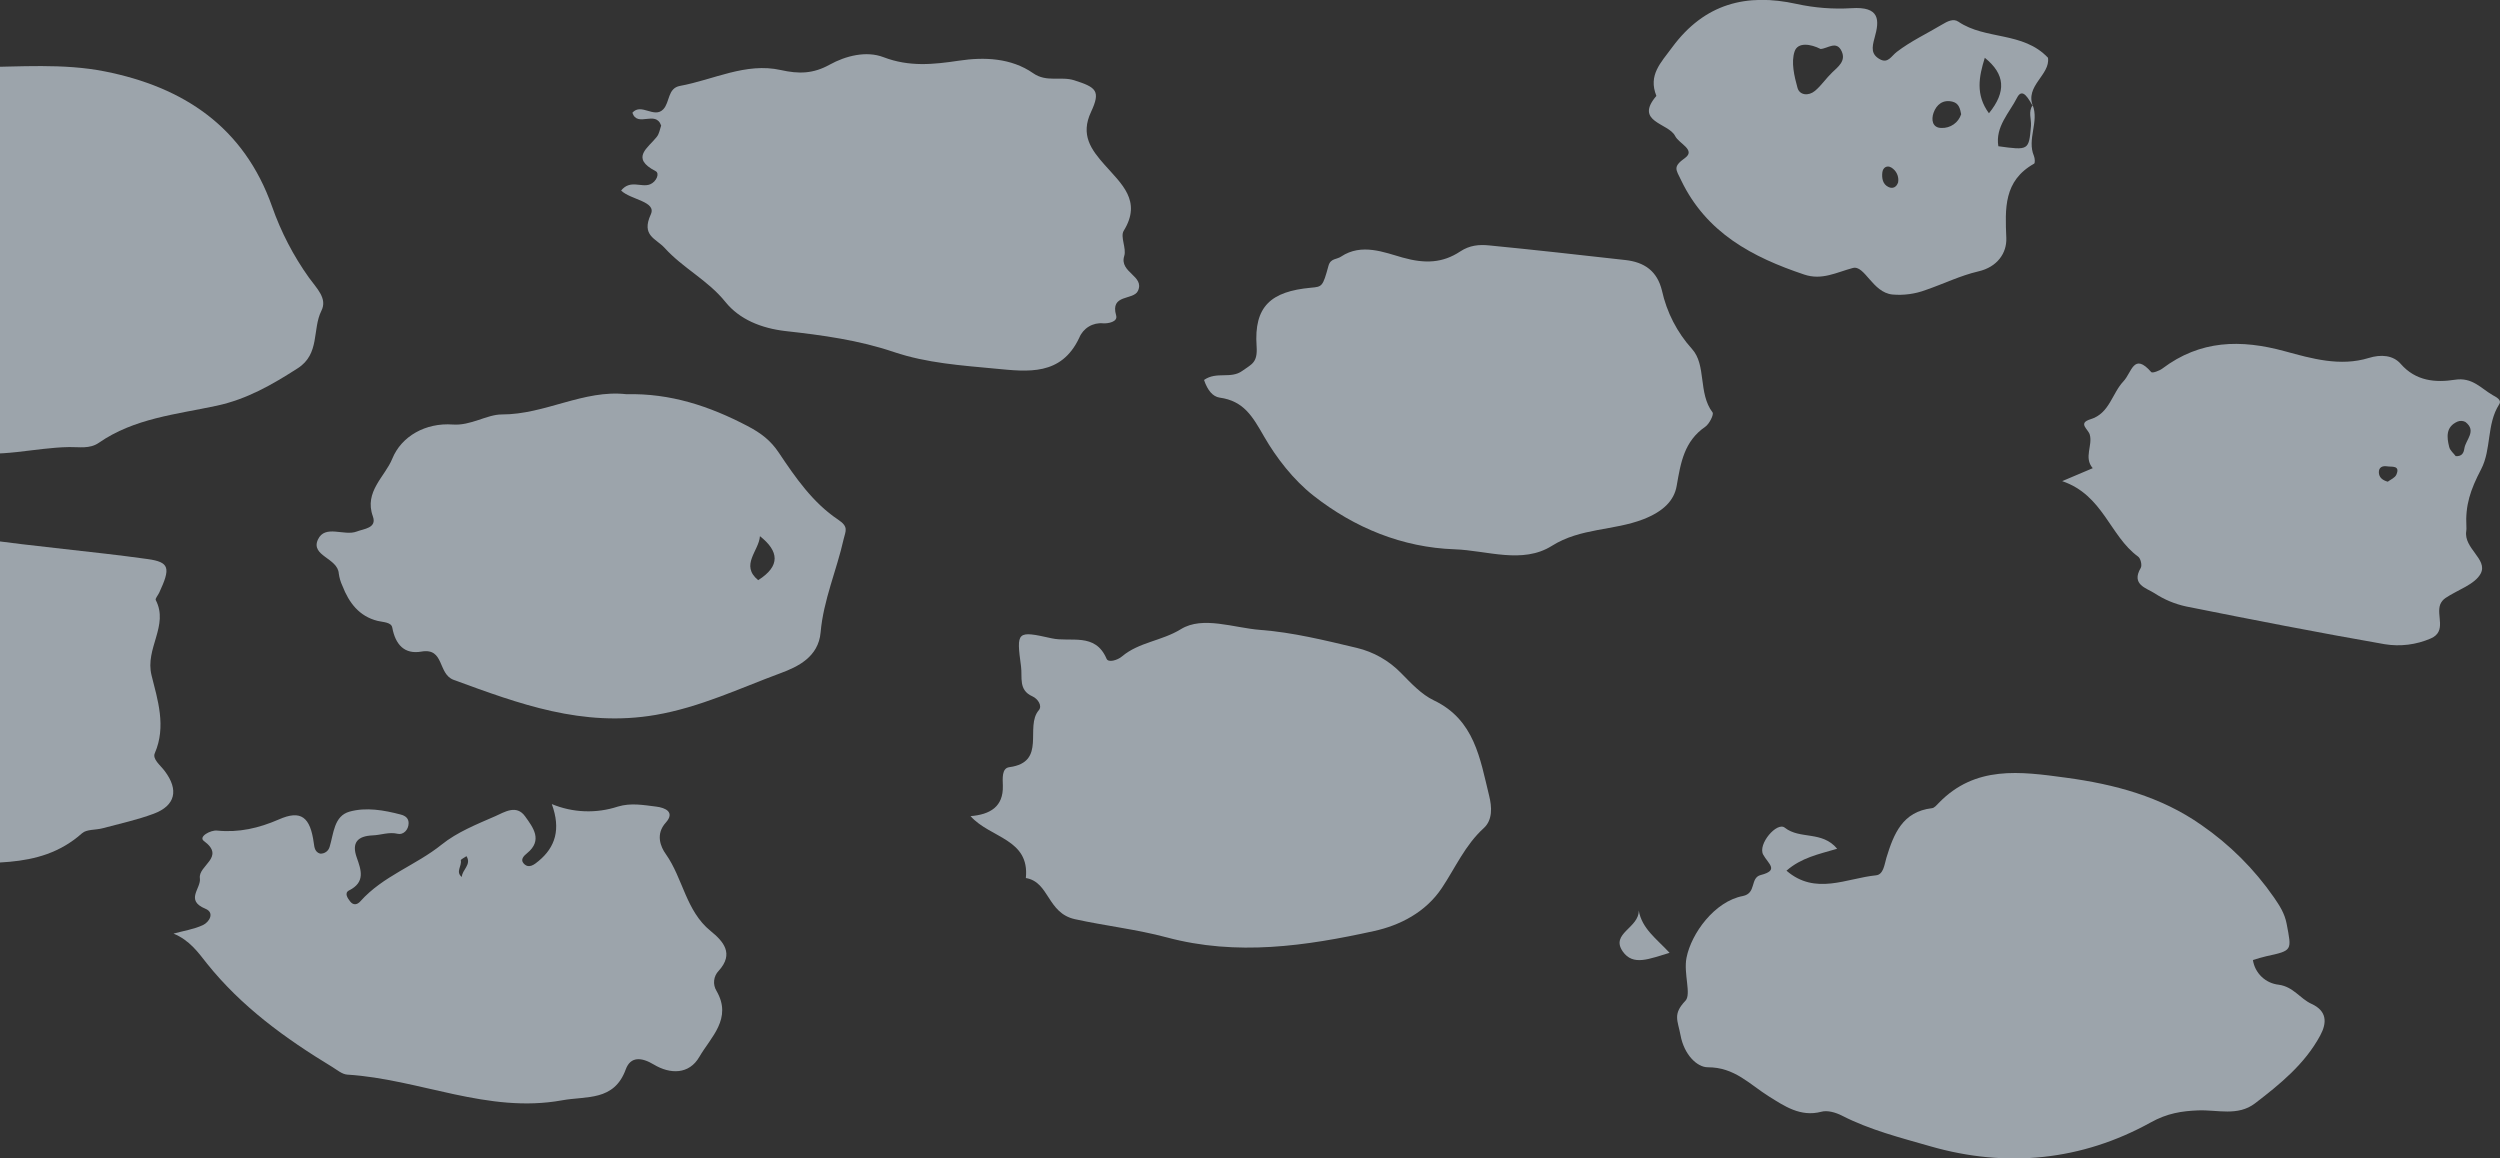 <svg width="751" height="348" viewBox="0 0 751 348" fill="none" xmlns="http://www.w3.org/2000/svg">
<rect x="0" y="0" width="751" height="348" fill="#333333" stroke="none"/>
<g opacity="0.6" clip-path="url(#clip0_558_8604)">
<path fill-rule="evenodd" clip-rule="evenodd" d="M-10.58 135.432C-18.256 132.473 -25.656 136.874 -33.456 133.365C-48.924 126.412 -65.801 122.578 -79.342 111.557C-82.337 109.123 -86.642 107.539 -86.75 103.221C-86.934 95.768 -91.864 93.217 -97.596 90.924C-100.591 89.724 -105.338 90.391 -105.847 86.081C-106.356 81.771 -104.612 77.561 -101.675 74.16C-100.324 72.61 -96.995 72.86 -96.987 70.367C-96.987 68.158 -92.857 64.757 -98.58 63.531C-101.642 62.881 -101.358 60.264 -99.181 58.988C-95.844 57.071 -92.84 54.578 -88.786 53.986C-83.635 53.165 -78.894 50.682 -75.287 46.917C-57.367 28.927 -32.322 20.374 -6.943 20.182C5.972 20.091 18.92 18.957 31.559 21.466C55.094 26.16 73.273 38.081 81.741 62.072C84.404 69.666 88.129 76.845 92.803 83.397C95.215 86.731 98.401 89.657 96.549 93.35C93.755 98.936 96.174 106.305 89.441 110.623C81.783 115.55 74.157 119.935 65.105 121.877C52.975 124.487 40.319 125.637 29.665 133.031C26.945 134.915 23.75 134.248 20.847 134.298C10.193 134.448 -0.344 137.791 -10.58 135.432Z" fill="#E3F0FC"/>
<path fill-rule="evenodd" clip-rule="evenodd" d="M-33.84 160.683C-23.828 163.133 -14.985 160.508 -6.091 161.808C10.669 164.251 27.58 165.601 44.357 167.944C50.982 168.869 51.265 170.636 47.836 178.022C47.486 178.797 46.56 179.823 46.785 180.256C50.79 187.942 43.515 194.762 45.517 202.839C47.336 210.167 50.006 218.212 46.502 226.256C45.717 228.057 48.17 229.857 49.455 231.583C53.818 237.343 52.642 242.02 46.201 244.438C41.196 246.305 35.956 247.43 30.8 248.814C28.74 249.373 26.028 249.073 24.643 250.315C11.412 262.077 -4.99 258.193 -20.282 259.893C-37.978 261.852 -54.004 254.75 -70.673 251.115C-78.006 249.515 -85.924 250.223 -92.314 244.613C-97.579 239.986 -101.85 233.951 -110.068 233.025C-114.014 232.583 -113.238 225.973 -116.141 223.722C-122.565 218.72 -122.974 210.234 -128.572 204.723C-132.335 201.014 -131.308 195.112 -128.288 191.594C-125.268 188.076 -121.973 185.041 -121.889 179.848C-121.889 177.347 -119.704 176.697 -117.359 176.23C-104.929 173.771 -93.165 168.094 -80.067 168.727C-79.243 168.609 -78.468 168.269 -77.823 167.744C-63.74 158.932 -47.947 161.641 -33.84 160.683Z" fill="#E3F0FC"/>
<path fill-rule="evenodd" clip-rule="evenodd" d="M291.546 245.163C297.453 244.696 301.424 242.312 301.257 236.076C301.207 233.909 300.865 230.766 303.209 230.458C314.564 228.957 307.748 218.345 312.061 213.343C313.179 212.043 311.786 209.909 310.125 209.175C305.87 207.283 307.155 203.456 306.721 200.23C305.311 189.626 305.387 189.393 315.898 191.744C321.563 193.027 328.997 189.86 332.417 197.904C332.934 199.121 335.654 198.371 337.064 197.179C342.145 192.886 348.986 192.552 354.743 189.001C361.308 184.95 370.594 188.618 378.603 189.226C388.356 189.96 398.025 192.361 407.586 194.628C412.619 195.83 417.21 198.431 420.826 202.131C423.854 205.19 426.958 208.591 430.729 210.392C442.968 216.227 444.603 227.898 447.339 239.044C448.173 242.379 448.424 246.305 445.721 248.764C440.123 253.858 437.194 260.66 433.148 266.729C428.251 274.09 420.484 277.983 412.8 279.675C392.293 284.194 371.537 287.236 350.496 281.593C341.453 279.167 332.05 278.133 322.881 276.116C314.539 274.265 315.256 264.937 308.165 263.761C309.374 251.957 297.469 251.799 291.546 245.163Z" fill="#E3F0FC"/>
<path fill-rule="evenodd" clip-rule="evenodd" d="M188.221 118.426C201.36 118.101 213.074 121.969 224.545 127.971C228.608 130.105 231.503 132.298 233.981 136.024C238.986 143.527 244.242 151.079 251.767 156.098C255.004 158.257 254.028 159.432 253.436 161.933C251.334 171.337 247.346 180.273 246.512 189.968C245.861 197.388 239.595 200.322 234.515 202.206C222.167 206.766 210.321 212.46 196.914 214.769C174.98 218.529 155.926 211.434 136.287 204.232C131.431 202.456 133.575 194.52 126.576 195.737C121.495 196.629 118.775 193.628 117.841 188.534C117.54 186.867 115.088 186.925 113.402 186.509C107.871 185.117 104.834 181.057 102.874 176.013C102.321 174.84 101.949 173.589 101.773 172.304C101.489 167.61 93.246 167.027 95.499 162.1C97.626 157.457 103.374 161.141 107.179 159.666C109.298 158.832 113.286 158.674 112.009 155.114C109.323 147.67 115.672 143.193 117.849 137.775C120.602 131.03 127.86 126.937 136.011 127.529C141.442 127.929 146.265 124.495 150.736 124.503C163.776 124.528 175.331 116.95 188.221 118.426ZM227.765 174.279C234.49 170.019 234.031 165.601 228.283 161.058C228.016 165.476 222.251 169.769 227.765 174.288V174.279Z" fill="#E3F0FC"/>
<path fill-rule="evenodd" clip-rule="evenodd" d="M186.585 57.237C189.355 53.828 192.65 56.445 195.295 55.37C197.147 54.628 198.257 52.094 196.963 51.419C189.23 47.417 194.728 44.441 197.339 41.056C198.073 40.106 198.248 38.731 198.615 37.722C196.947 32.97 191.507 38.439 189.964 33.871C192.617 30.811 196.521 35.713 199.258 32.82C201.252 30.72 200.534 26.493 204.263 25.809C214.341 23.967 224.044 18.698 234.548 21.041C239.962 22.25 244.259 22.183 249.231 19.424C254.062 16.748 260.252 15.206 265.391 17.173C273.125 20.132 280.3 19.39 288.108 18.223C295.617 17.09 303.751 17.39 310.359 21.991C314.413 24.834 318.702 22.825 322.748 24.134C329.314 26.235 330.698 27.302 327.753 33.612C324.5 40.506 327.753 44.916 331.816 49.501C336.822 55.187 343.121 60.339 337.565 69.325C336.455 71.117 338.449 74.594 337.723 76.886C336.155 81.888 343.972 82.88 341.828 87.398C340.443 90.291 333.393 88.232 335.295 94.793C335.846 96.693 332.843 97.227 331.391 97.127C329.886 96.978 328.373 97.32 327.078 98.101C325.784 98.882 324.777 100.061 324.208 101.462C318.818 112.932 308.832 111.682 299.079 110.748C288.793 109.773 278.423 109.081 268.52 105.746C257.974 102.17 247.004 100.678 235.983 99.453C228.75 98.619 222.15 95.985 217.895 90.683C212.648 84.164 205.181 80.571 199.717 74.535C197.055 71.601 192.558 70.834 195.495 64.415C197.331 60.48 189.438 60.038 186.585 57.237Z" fill="#E3F0FC"/>
<path fill-rule="evenodd" clip-rule="evenodd" d="M165.761 241.545C172.064 244.163 179.099 244.432 185.584 242.304C189.555 241.111 193.301 241.845 197.113 242.304C199.892 242.637 202.828 243.971 200.008 247.105C196.846 250.598 198.457 254.408 200.008 256.567C205.189 263.895 206.032 273.64 213.474 279.675C217.261 282.743 220.598 286.461 215.901 291.621C215.135 292.408 214.652 293.428 214.53 294.519C214.408 295.61 214.652 296.712 215.226 297.648C220.081 305.985 213.507 311.562 210.078 317.489C207.008 322.799 201.327 322.749 196.396 319.781C192.742 317.581 189.421 317.28 187.97 321.257C184.474 330.86 176.148 329.201 168.881 330.527C146.556 334.603 125.991 324.158 104.333 322.816C102.765 322.716 101.238 321.382 99.77 320.49C85.712 311.962 72.531 302.408 62.135 289.404C59.507 286.069 56.929 282.426 52.124 280.459C55.086 279.625 58.206 279.183 60.951 277.9C62.895 276.991 64.572 274.173 61.71 272.99C55.478 270.414 60.5 266.862 60.041 263.82C59.507 259.952 67.892 257.509 61.251 252.632C59.491 251.332 63.303 249.298 65.214 249.506C71.771 250.165 77.728 248.781 83.743 246.172C90.418 243.212 93.221 245.388 94.28 253.383C94.447 254.65 94.639 255.983 96.174 256.434C96.809 256.47 97.438 256.288 97.956 255.918C98.473 255.548 98.848 255.012 99.019 254.4C100.254 250.381 100.304 245.13 105.009 243.812C110.015 242.429 115.321 243.362 120.401 244.696C121.778 245.055 122.746 245.805 122.746 247.264C122.746 249.364 121.077 250.84 119.517 250.481C116.814 249.84 114.511 250.848 111.959 250.948C107.42 251.14 105.568 253.116 107.17 257.617C108.513 261.402 109.781 265.012 104.875 267.471C103.34 268.246 104.417 269.813 105.193 270.805C106.144 272.006 107.295 271.839 108.279 270.73C115.054 263.136 124.915 259.96 132.69 253.699C137.346 249.956 143.227 247.614 148.792 245.18C151.537 243.971 155.132 241.578 157.752 245.246C160.138 248.581 163.125 252.407 158.336 256.3C157.285 257.134 156.317 258.218 157.252 259.318C158.837 261.185 160.647 259.585 161.782 258.659C166.829 254.491 168.531 249.106 165.761 241.545ZM140.132 257.192C139.49 257.642 138.363 258.184 138.422 258.443C138.806 260.11 136.753 261.961 138.739 263.444C138.764 261.302 141.742 259.768 140.132 257.192Z" fill="#E3F0FC"/>
<path fill-rule="evenodd" clip-rule="evenodd" d="M361.691 114.141C365.487 111.474 369.709 113.958 373.221 111.39C375.983 109.373 377.835 109.023 377.484 104.029C376.65 92.017 381.789 87.54 393.82 86.431C397.157 86.123 397.357 86.165 399.067 79.871C399.693 77.561 401.57 77.97 402.821 77.103C409.045 72.935 415.936 75.861 421.367 77.378C428.042 79.254 433.373 79.045 438.67 75.527C441.507 73.652 444.36 73.427 447.297 73.718C460.954 75.052 474.603 76.586 488.243 78.112C493.9 78.737 497.804 81.354 499.247 87.282C500.685 93.822 503.802 99.875 508.291 104.846C512.654 109.656 510.068 118.118 514.456 123.895C514.899 124.487 513.497 127.338 512.279 128.18C505.922 132.556 504.887 138.95 503.669 145.978C502.902 150.429 499.581 153.672 493.658 155.981C484.673 159.457 474.803 158.549 466.193 163.967C457.358 169.528 446.713 165.351 436.994 165.009C421.317 164.476 406.909 158.574 394.604 148.92C388.555 144.185 383.374 137.483 379.72 131.114C376.208 124.987 373.588 120.443 366.372 119.443C364.336 119.135 362.768 117.309 361.691 114.141Z" fill="#E3F0FC"/>
<path fill-rule="evenodd" clip-rule="evenodd" d="M619.484 144.535L628.661 140.642C625.892 137.466 628.711 133.807 627.76 130.539C627.268 128.872 624.098 127.129 628.002 125.937C633.726 124.186 634.426 118.184 637.905 114.525C640.408 111.857 640.95 105.738 646.248 111.79C646.548 112.157 648.668 111.407 649.585 110.707C660.94 102.162 673.053 101.862 686.427 105.53C694.419 107.714 703.004 110.181 711.589 107.53C715.251 106.397 718.889 106.697 721.15 109.281C725.722 114.55 731.703 114.966 737.427 114.083C742.683 113.249 745.252 116.65 748.798 118.693C749.832 119.285 751.626 120.102 750.75 121.469C746.929 127.463 748.472 134.907 745.344 140.934C742.065 147.22 740.547 151.771 740.906 158.232C740.938 158.663 740.924 159.096 740.864 159.524C740.029 164.726 747.388 167.994 745.227 172.245C743.5 175.58 738.244 177.189 734.623 179.64C733.907 180.121 733.352 180.807 733.03 181.607C731.82 184.942 735.049 189.677 730.218 191.786C725.865 193.683 721.057 194.285 716.369 193.52C696.438 190.043 676.566 186.159 656.727 182.182C653.349 181.46 650.136 180.117 647.249 178.223C644.805 176.639 640.108 175.63 643.078 170.612C643.528 169.845 643.078 167.71 642.244 167.169C633.801 161.016 631.782 148.704 619.484 144.535ZM737.702 137.033C739.696 137.141 740.121 135.899 740.296 134.707C740.697 132.064 744.109 129.472 740.613 126.762C740.25 126.57 739.848 126.459 739.438 126.439C739.027 126.419 738.616 126.49 738.236 126.646C734.682 128.221 734.991 131.289 735.733 134.248C736 135.365 737.109 136.199 737.702 137.033ZM717.287 144.702C718.063 144.094 719.448 143.552 719.865 142.593C721.125 139.692 718.413 140.317 717.112 140.092C715.81 139.867 714.501 140.292 714.609 142.018C714.709 143.393 715.618 144.244 717.287 144.702Z" fill="#E3F0FC"/>
<path fill-rule="evenodd" clip-rule="evenodd" d="M610.624 31.595C612.584 36.596 608.863 41.782 610.983 46.825C611.283 47.525 611.375 48.984 611.041 49.167C601.864 54.328 602.339 62.597 602.698 71.525C602.865 75.994 600.003 80.237 594.28 81.529C588.882 82.78 583.793 85.297 578.512 87.106C575.319 88.302 571.899 88.769 568.501 88.473C562.486 87.89 560.158 79.545 556.587 80.504C551.649 81.813 547.335 84.272 542.004 82.48C526.42 77.261 512.596 69.975 505.004 54.136C503.444 50.868 502.451 50.135 506.155 47.467C509.534 45.041 504.337 43.14 503.21 40.856C501.25 36.913 490.83 36.688 497.579 28.81C495.076 22.566 498.839 18.94 502.334 14.197C512.054 1.034 524.676 -2.118 539.652 1.175C545.056 2.361 550.597 2.796 556.12 2.467C564.763 1.876 564.647 6.002 563.12 11.379C562.286 14.355 562.06 16.381 564.789 17.84C567.191 19.098 568.126 16.864 569.794 15.589C573.965 12.379 578.879 10.079 583.451 7.344C585.003 6.419 586.788 5.477 588.29 6.511C596.449 12.054 607.712 9.403 615.212 17.348C615.963 22.541 608.113 25.809 610.757 32.028C609.539 30.061 607.637 25.942 605.902 29.385C603.632 33.887 599.336 38.055 600.304 43.932C609.406 45.183 609.481 45.191 610.106 37.855C610.273 35.746 609.197 33.57 610.624 31.595ZM546.902 14.713C544.007 13.221 540.06 12.554 539.093 15.464C538.008 18.681 538.993 22.875 539.969 26.393C540.611 28.66 543.306 28.894 545.216 27.301C547.127 25.709 548.553 23.525 550.372 21.783C552.191 20.04 554.544 18.34 553.259 15.455C551.715 12.029 549.037 14.605 546.902 14.713ZM596.233 17.356C594.456 23.067 593.404 28.468 597.476 34.029C602.748 27.543 602.364 22.283 596.233 17.356ZM589.133 34.312C588.841 32.778 588.499 31.069 586.63 30.569C583.71 29.785 581.708 31.403 580.832 33.904C580.139 35.854 580.39 38.439 583.243 38.439C584.54 38.486 585.818 38.109 586.882 37.364C587.945 36.619 588.735 35.547 589.133 34.312ZM570.203 54.753C570.344 53.895 570.224 53.014 569.858 52.224C569.492 51.435 568.897 50.774 568.151 50.326C566.891 49.576 565.648 50.276 565.456 51.768C565.256 53.511 565.531 55.361 567.333 56.195C568.601 56.787 569.744 56.212 570.203 54.753Z" fill="#E3F0FC"/>
<path fill-rule="evenodd" clip-rule="evenodd" d="M551.882 254.966C546.193 256.634 541.137 257.659 536.657 261.552C545.325 269.055 554.685 263.828 563.579 262.944C565.781 262.728 566.082 259.727 566.682 257.659C568.868 250.548 571.488 243.804 580.381 242.779C581.099 242.695 581.791 241.837 582.384 241.228C593.379 229.866 606.878 231.758 620.619 233.617C635.219 235.593 649.126 239.278 661.306 247.839C669.814 253.711 677.191 261.071 683.081 269.563C684.75 272.006 686.301 274.307 686.91 277.525C688.429 285.594 688.771 285.519 680.695 287.278C679.444 287.553 678.192 287.97 676.774 288.387C677.063 290.311 677.984 292.084 679.391 293.429C680.798 294.773 682.613 295.612 684.549 295.814C688.946 296.431 690.932 299.983 694.352 301.55C699.116 303.717 699.033 307.294 696.98 311.087C692.358 319.648 684.941 325.667 677.408 331.444C672.235 335.404 666.104 333.328 660.28 333.561C655.433 333.761 651.053 334.395 645.997 337.221C625.324 348.642 602.773 350.934 579.889 344.348C570.904 341.764 561.735 339.447 553.292 335.12C551.474 334.195 548.962 333.453 547.119 333.97C540.836 335.637 535.939 332.194 531.426 329.393C525.586 325.75 521.106 320.59 513.005 320.607C509.843 320.607 505.922 316.889 504.829 310.978C503.995 306.502 502.435 304.676 506.306 300.625C508.141 298.707 505.688 292.43 506.631 287.695C508.066 280.401 515.066 270.772 523.559 269.163C527.73 268.33 525.628 263.695 528.94 262.853C534.538 261.427 531.184 259.518 529.666 256.742C527.939 253.591 533.837 246.739 536.164 248.648C540.736 252.241 547.344 249.498 551.882 254.966Z" fill="#E3F0FC"/>
<path fill-rule="evenodd" clip-rule="evenodd" d="M492.273 273.498C493.258 279 497.529 281.909 501.542 286.228C495.485 287.995 490.58 290.321 487.443 285.778C483.738 280.367 492.423 278.75 492.273 273.498Z" fill="#E3F0FC"/>
</g>
<defs>
<clipPath id="clip0_558_8604">
<rect width="882" height="348" fill="white" transform="translate(-131)"/>
</clipPath>
</defs>
</svg>
